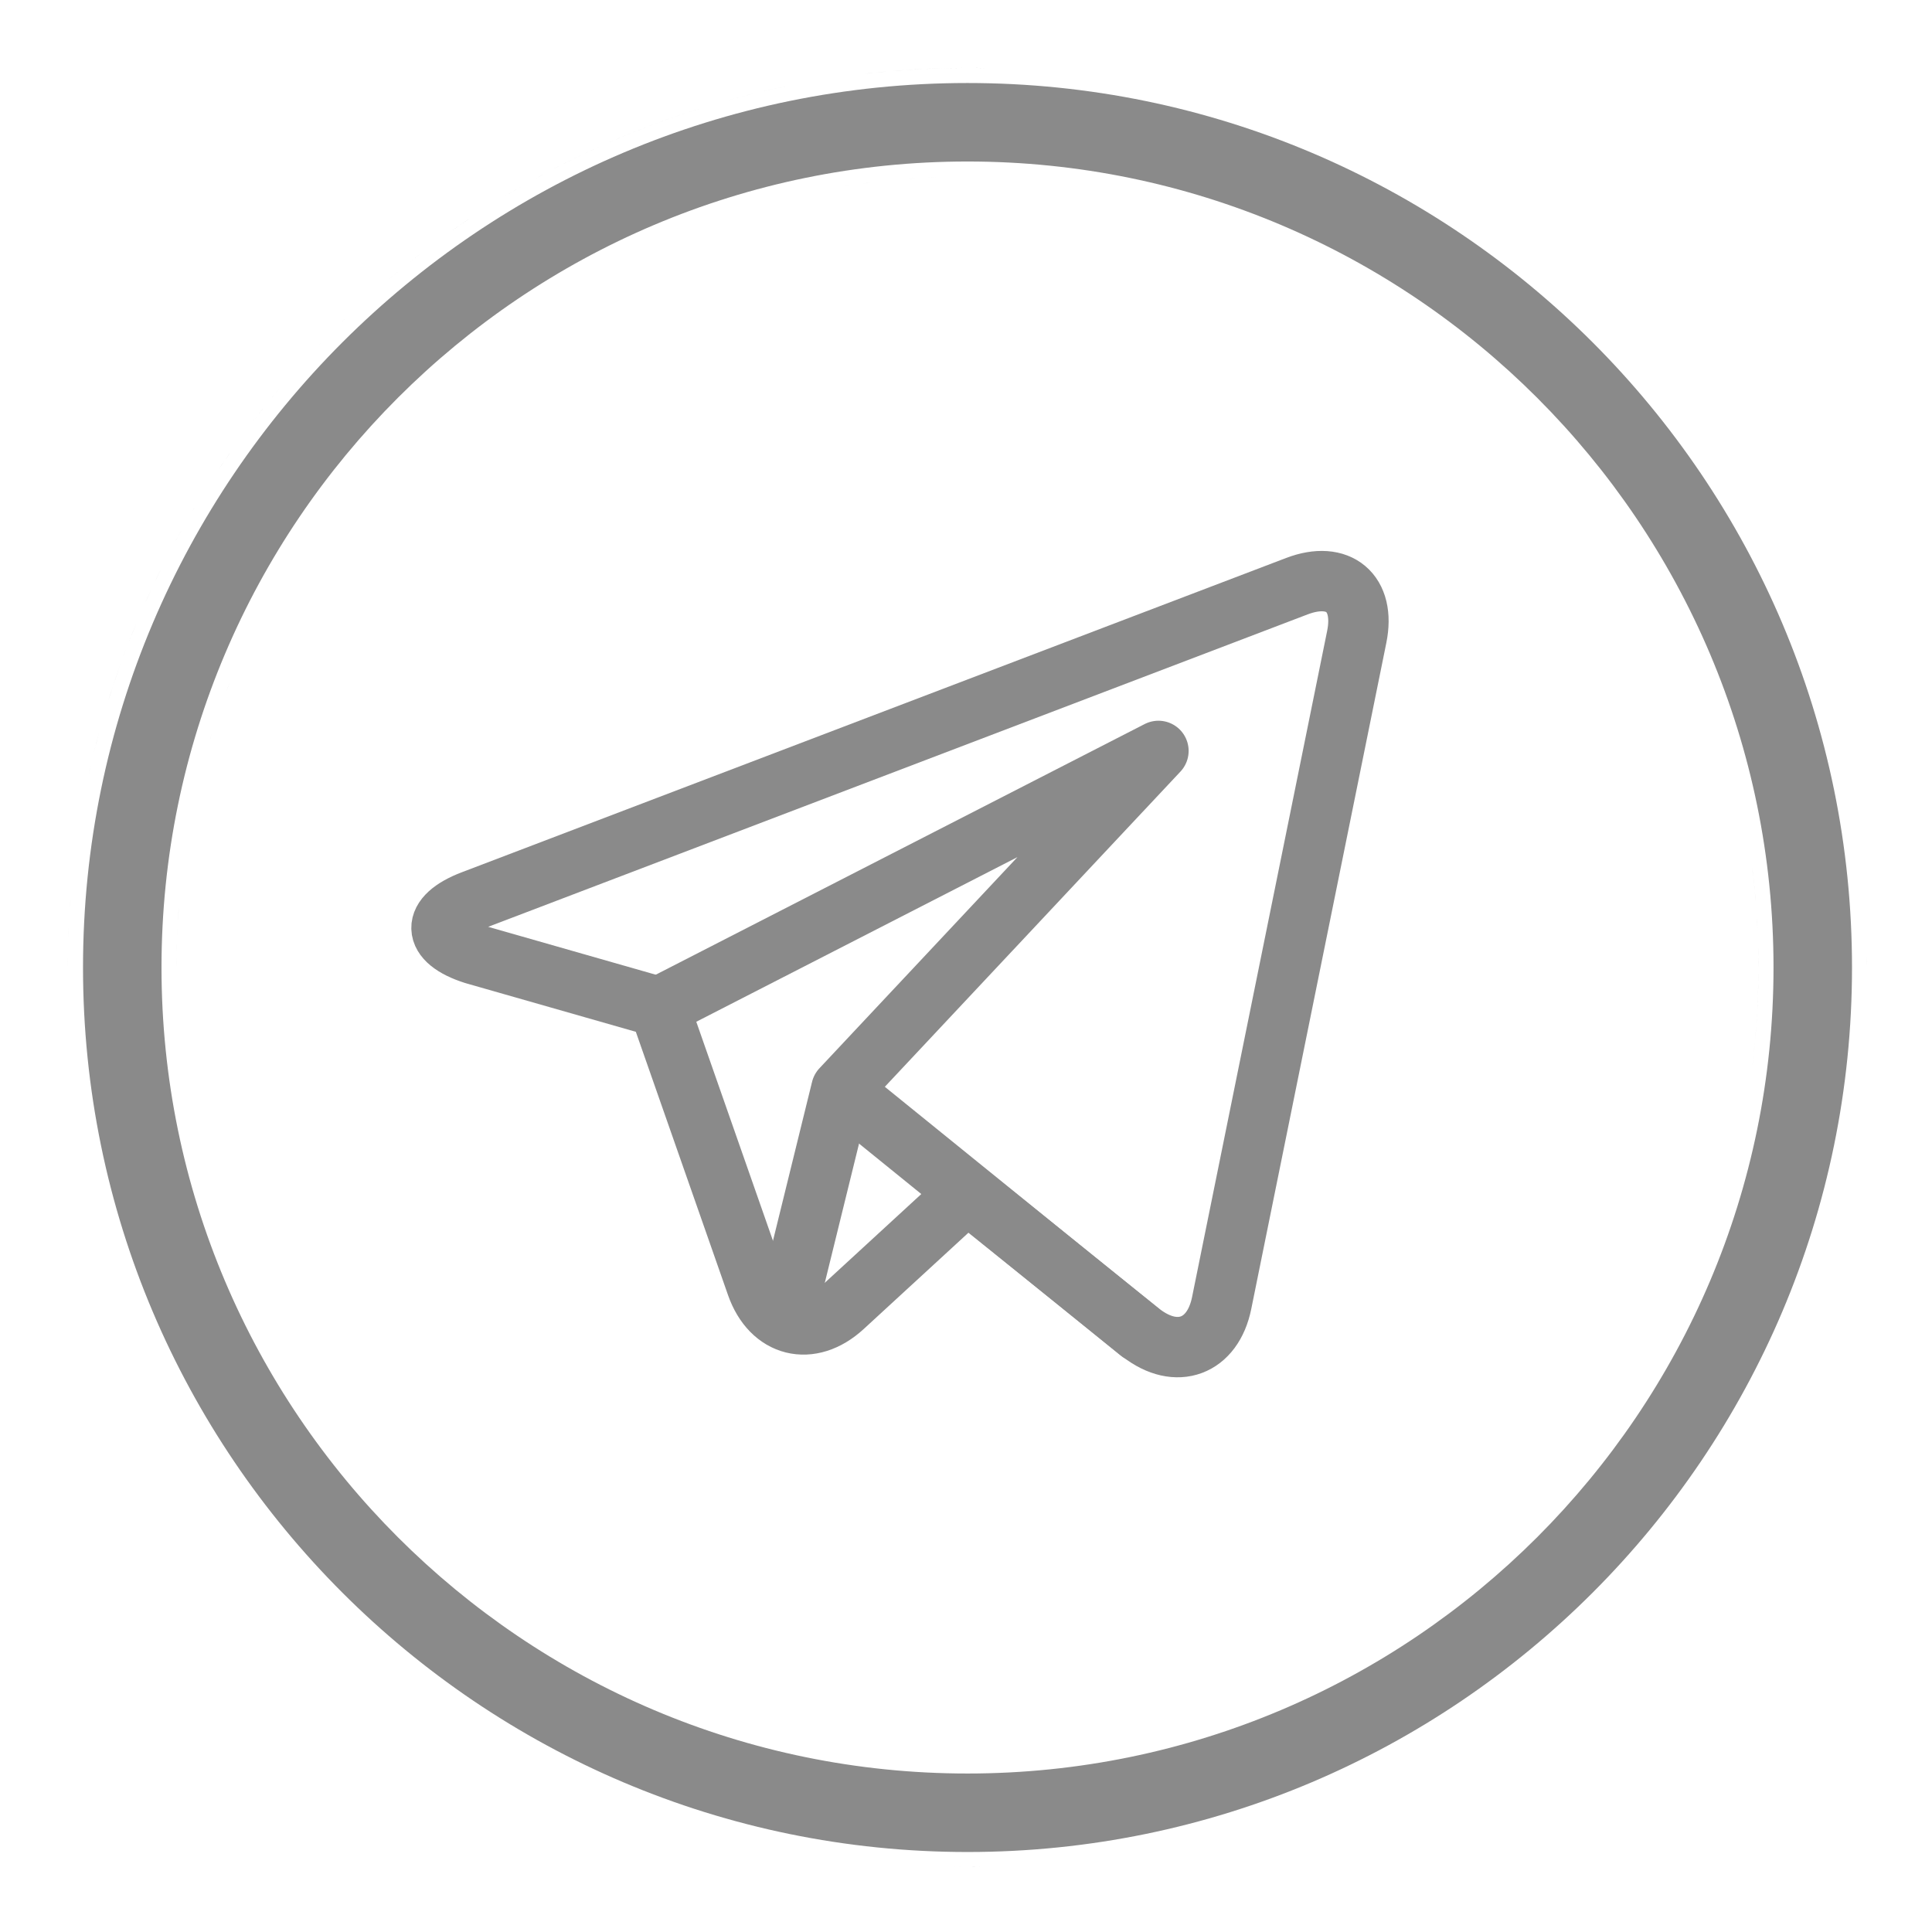 <?xml version="1.0" encoding="UTF-8"?> <svg xmlns="http://www.w3.org/2000/svg" width="512" height="512" viewBox="0 0 512 512" fill="none"><path d="M259.787 494.774C259.172 494.783 258.556 494.791 257.939 494.795L256.4 494.8C257.531 494.8 258.66 494.79 259.787 494.774Z" fill="#8A8A8A"></path><path d="M253.335 494.78L254.86 494.795C254.232 494.791 253.603 494.783 252.976 494.774C253.095 494.776 253.215 494.779 253.335 494.78Z" fill="#8A8A8A"></path><path d="M465.996 257.754C465.93 268.083 465.114 278.236 463.599 288.163C465.048 278.67 465.857 268.969 465.982 259.105L465.996 257.754Z" fill="#8A8A8A"></path><path d="M465.932 251.02C465.966 252.361 465.988 253.705 465.996 255.053L466 256.4C466 255.046 465.987 253.694 465.961 252.346L465.932 251.02Z" fill="#8A8A8A"></path><path d="M46.817 253.695C46.806 254.596 46.8 255.498 46.8 256.4C46.8 255.949 46.801 255.498 46.804 255.047L46.817 253.695Z" fill="#8A8A8A"></path><path d="M46.907 249.652C46.893 250.101 46.88 250.549 46.868 250.998L46.839 252.346C46.856 251.447 46.879 250.548 46.907 249.652Z" fill="#8A8A8A"></path><path d="M47.07 245.69C47.049 246.116 47.029 246.542 47.01 246.969L46.954 248.31C46.987 247.435 47.026 246.562 47.07 245.69Z" fill="#8A8A8A"></path><path d="M465.577 243.011C465.648 244.125 465.709 245.242 465.762 246.36C465.729 245.67 465.694 244.981 465.654 244.293L465.577 243.011Z" fill="#8A8A8A"></path><path d="M47.315 241.626C47.284 242.07 47.255 242.514 47.227 242.958L47.145 244.293C47.222 242.957 47.311 241.625 47.412 240.296L47.315 241.626Z" fill="#8A8A8A"></path><path d="M465.282 238.968C465.063 236.315 464.793 233.675 464.476 231.051L464.326 229.843C464.657 232.452 464.941 235.077 465.175 237.715L465.282 238.968Z" fill="#8A8A8A"></path><path d="M56.239 194.137C55.995 194.919 55.756 195.702 55.522 196.488C55.633 196.114 55.746 195.741 55.859 195.368L56.239 194.137Z" fill="#8A8A8A"></path><path d="M60.897 180.809C60.554 181.692 60.217 182.579 59.886 183.469C60.068 182.979 60.251 182.491 60.437 182.003L60.897 180.809Z" fill="#8A8A8A"></path><path d="M224.524 49.22C224.149 49.277 223.775 49.334 223.4 49.394C224.207 49.265 225.015 49.143 225.825 49.024L224.524 49.22Z" fill="#8A8A8A"></path><path d="M231.054 48.324C230.214 48.426 229.376 48.533 228.539 48.645C228.94 48.591 229.341 48.538 229.743 48.486L231.054 48.324Z" fill="#8A8A8A"></path><path d="M241.628 47.315C241.184 47.346 240.741 47.378 240.298 47.412C241.184 47.344 242.071 47.282 242.96 47.226L241.628 47.315Z" fill="#8A8A8A"></path><path d="M246.97 47.01C246.53 47.029 246.09 47.05 245.651 47.072C246.536 47.027 247.423 46.988 248.311 46.954L246.97 47.01Z" fill="#8A8A8A"></path><path d="M462.243 216.771L462.023 215.644C462.098 216.02 462.171 216.397 462.243 216.774C462.243 216.773 462.243 216.772 462.243 216.771Z" fill="#8A8A8A"></path><path fill-rule="evenodd" clip-rule="evenodd" d="M256.4 22C385.647 22 490.8 127.154 490.8 256.4C490.8 385.647 385.647 490.8 256.4 490.8C127.154 490.8 22 385.647 22 256.4C22 127.154 127.154 22 256.4 22ZM256.4 42.8C138.623 42.8 42.8 138.607 42.8 256.4C42.8 374.194 138.624 470 256.4 470C374.193 470 470 374.193 470 256.4C470 138.607 374.193 42.8 256.4 42.8Z" fill="#8A8A8A"></path><path d="M88.911 425.896C90.407 427.375 91.922 428.833 93.456 430.271C91.925 428.835 90.412 427.38 88.919 425.904L88.911 425.896Z" fill="#8A8A8A"></path><path d="M484.496 325.814C484.286 326.505 484.071 327.193 483.854 327.881C484.097 327.11 484.337 326.337 484.572 325.562L484.496 325.814Z" fill="#8A8A8A"></path><path d="M488.347 311.613C488.311 311.764 488.274 311.915 488.237 312.066C488.29 311.848 488.343 311.63 488.395 311.411L488.347 311.613Z" fill="#8A8A8A"></path><path d="M490.526 301.473C490.385 302.21 490.239 302.946 490.091 303.681C490.153 303.374 490.215 303.067 490.275 302.76L490.526 301.473Z" fill="#8A8A8A"></path><path d="M493.854 277.733C493.839 277.893 493.824 278.052 493.81 278.211C493.826 278.026 493.844 277.842 493.86 277.657L493.854 277.733Z" fill="#8A8A8A"></path><path d="M493.983 276.226C493.968 276.412 493.95 276.597 493.935 276.783C493.952 276.574 493.972 276.365 493.989 276.155L493.983 276.226Z" fill="#8A8A8A"></path><path d="M18.02 259.465C18.031 260.359 18.047 261.252 18.068 262.145C18.047 261.256 18.031 260.367 18.02 259.477V259.465Z" fill="#8A8A8A"></path><path d="M18.02 253.324C18.013 253.836 18.008 254.349 18.005 254.861L18 256.4C18 255.373 18.006 254.348 18.02 253.324Z" fill="#8A8A8A"></path><path d="M494.774 252.986C494.783 253.61 494.791 254.235 494.795 254.86L494.8 256.4C494.8 255.26 494.79 254.122 494.774 252.986Z" fill="#8A8A8A"></path><path d="M18.238 245.674C18.216 246.182 18.194 246.69 18.175 247.199L18.122 248.727C18.154 247.707 18.193 246.69 18.238 245.674Z" fill="#8A8A8A"></path><path d="M18.696 238.085C18.658 238.589 18.621 239.093 18.586 239.598L18.484 241.112C18.549 240.101 18.619 239.093 18.696 238.085Z" fill="#8A8A8A"></path><path d="M24.115 202.626C24.004 203.106 23.894 203.587 23.786 204.068L23.466 205.514C23.677 204.549 23.893 203.587 24.115 202.626Z" fill="#8A8A8A"></path><path d="M26.271 194.043C25.886 195.463 25.514 196.889 25.154 198.319L24.8 199.751C25.267 197.839 25.758 195.937 26.271 194.043Z" fill="#8A8A8A"></path><path d="M31.991 175.885C31.003 178.63 30.064 181.398 29.176 184.188L28.736 185.585C29.754 182.321 30.839 179.087 31.991 175.885Z" fill="#8A8A8A"></path><path d="M33.51 171.785C33.337 172.239 33.166 172.693 32.996 173.147L32.489 174.514C32.824 173.601 33.164 172.692 33.51 171.785Z" fill="#8A8A8A"></path><path d="M36.202 165.031C35.644 166.372 35.097 167.718 34.562 169.071L34.032 170.426C34.734 168.617 35.458 166.819 36.202 165.031Z" fill="#8A8A8A"></path><path d="M40.303 155.749C39.894 156.623 39.49 157.5 39.092 158.38L38.498 159.701C39.088 158.377 39.69 157.06 40.303 155.749Z" fill="#8A8A8A"></path><path d="M42.816 150.539C42.387 151.401 41.964 152.267 41.545 153.135L40.92 154.439C41.541 153.133 42.173 151.833 42.816 150.539Z" fill="#8A8A8A"></path><path d="M44.782 146.678C44.56 147.104 44.34 147.532 44.12 147.96L43.465 149.247C43.682 148.817 43.901 148.388 44.12 147.96L44.782 146.678Z" fill="#8A8A8A"></path><path d="M48.208 140.333C47.739 141.171 47.275 142.013 46.815 142.857L46.131 144.126C46.585 143.279 47.044 142.434 47.508 141.593L48.208 140.333Z" fill="#8A8A8A"></path><path d="M51.818 134.105C51.572 134.517 51.326 134.929 51.082 135.342L50.352 136.582C50.836 135.753 51.325 134.928 51.818 134.105Z" fill="#8A8A8A"></path><path d="M61.214 119.655C60.389 120.829 59.575 122.011 58.77 123.2L57.97 124.392C58.767 123.198 59.574 122.011 60.392 120.832L61.214 119.655Z" fill="#8A8A8A"></path><path d="M69.801 108.18C69.206 108.927 68.616 109.678 68.03 110.433L67.154 111.566C67.736 110.808 68.322 110.054 68.912 109.303L69.801 108.18Z" fill="#8A8A8A"></path><path d="M74.343 102.645C73.726 103.373 73.115 104.106 72.507 104.843L71.598 105.949C72.201 105.209 72.809 104.473 73.421 103.74L74.343 102.645Z" fill="#8A8A8A"></path><path d="M85.893 89.939C85.559 90.281 85.228 90.624 84.897 90.967L83.905 91.999C84.234 91.654 84.564 91.309 84.895 90.966L85.893 89.939Z" fill="#8A8A8A"></path><path d="M91.999 83.905C91.654 84.234 91.31 84.565 90.967 84.897L89.939 85.893C90.281 85.559 90.623 85.227 90.966 84.895L91.999 83.905Z" fill="#8A8A8A"></path><path d="M105.949 71.598C105.209 72.201 104.474 72.81 103.741 73.422L102.645 74.343C103.373 73.726 104.106 73.115 104.842 72.507L105.949 71.598Z" fill="#8A8A8A"></path><path d="M111.566 67.154C110.809 67.736 110.054 68.322 109.304 68.912L108.18 69.801C108.927 69.206 109.677 68.615 110.432 68.029L111.566 67.154Z" fill="#8A8A8A"></path><path d="M124.392 57.97C123.197 58.767 122.011 59.575 120.832 60.393L119.655 61.214C120.829 60.389 122.011 59.574 123.2 58.77L124.392 57.97Z" fill="#8A8A8A"></path><path d="M127.997 55.609C127.594 55.868 127.192 56.129 126.791 56.39L125.589 57.176C125.988 56.913 126.39 56.651 126.791 56.39L127.997 55.609Z" fill="#8A8A8A"></path><path d="M139.078 48.916C137.408 49.864 135.75 50.831 134.105 51.818L132.874 52.562C134.512 51.566 136.163 50.589 137.827 49.631L139.078 48.916Z" fill="#8A8A8A"></path><path d="M144.126 46.131C143.279 46.585 142.434 47.044 141.593 47.509L140.333 48.208C141.171 47.739 142.012 47.275 142.856 46.815L144.126 46.131Z" fill="#8A8A8A"></path><path d="M159.701 38.498C155.729 40.268 151.814 42.143 147.96 44.12L146.678 44.782C150.518 42.783 154.42 40.885 158.379 39.092L159.701 38.498Z" fill="#8A8A8A"></path><path d="M185.585 28.736C177.659 31.207 169.908 34.081 162.358 37.334L161.027 37.912C168.554 34.614 176.282 31.694 184.188 29.176L185.585 28.736Z" fill="#8A8A8A"></path><path d="M199.751 24.8C197.839 25.267 195.936 25.758 194.043 26.271L192.624 26.661C194.513 26.136 196.411 25.634 198.318 25.154L199.751 24.8Z" fill="#8A8A8A"></path><path d="M208.414 22.852C206.476 23.249 204.547 23.671 202.626 24.115L201.187 24.453C203.103 23.997 205.028 23.564 206.962 23.154L208.414 22.852Z" fill="#8A8A8A"></path><path d="M212.789 21.997C212.302 22.088 211.815 22.18 211.328 22.273L209.869 22.559C210.355 22.462 210.842 22.367 211.328 22.273L212.789 21.997Z" fill="#8A8A8A"></path><path d="M218.666 20.983C218.174 21.062 217.683 21.141 217.192 21.223L215.722 21.472C216.211 21.387 216.702 21.304 217.192 21.223L218.666 20.983Z" fill="#8A8A8A"></path><path d="M235.066 18.946C233.56 19.081 232.058 19.229 230.561 19.391L229.063 19.558C230.559 19.386 232.058 19.229 233.562 19.085L235.066 18.946Z" fill="#8A8A8A"></path><path d="M256.4 18C250.239 18 244.131 18.235 238.085 18.696L236.574 18.816C243.112 18.276 249.725 18 256.4 18Z" fill="#8A8A8A"></path><path d="M257.939 18.005C259.127 18.012 260.313 18.03 261.497 18.055C260.822 18.041 260.147 18.028 259.471 18.02L257.939 18.005Z" fill="#8A8A8A"></path><path d="M343.685 155.347L125.195 238.648C114.112 242.873 114.294 249.267 125.598 252.858L174.685 266.886L200.487 340.578C204.402 351.762 214.745 354.345 223.471 346.321L256.298 316.134L302.428 353.234C311.802 360.495 321.397 356.934 323.751 345.324L359.551 168.776C361.905 157.166 354.766 151.124 343.685 155.347Z" stroke="#8A8A8A" stroke-width="16" stroke-miterlimit="10" stroke-linecap="round" stroke-linejoin="round"></path><path d="M176 266.159L307 199L222.981 288.587L208.116 349" stroke="#8A8A8A" stroke-width="16" stroke-miterlimit="10" stroke-linecap="round" stroke-linejoin="round"></path><path d="M223 289L302 353" stroke="#8A8A8A" stroke-width="16" stroke-miterlimit="10" stroke-linecap="round" stroke-linejoin="round"></path></svg> 